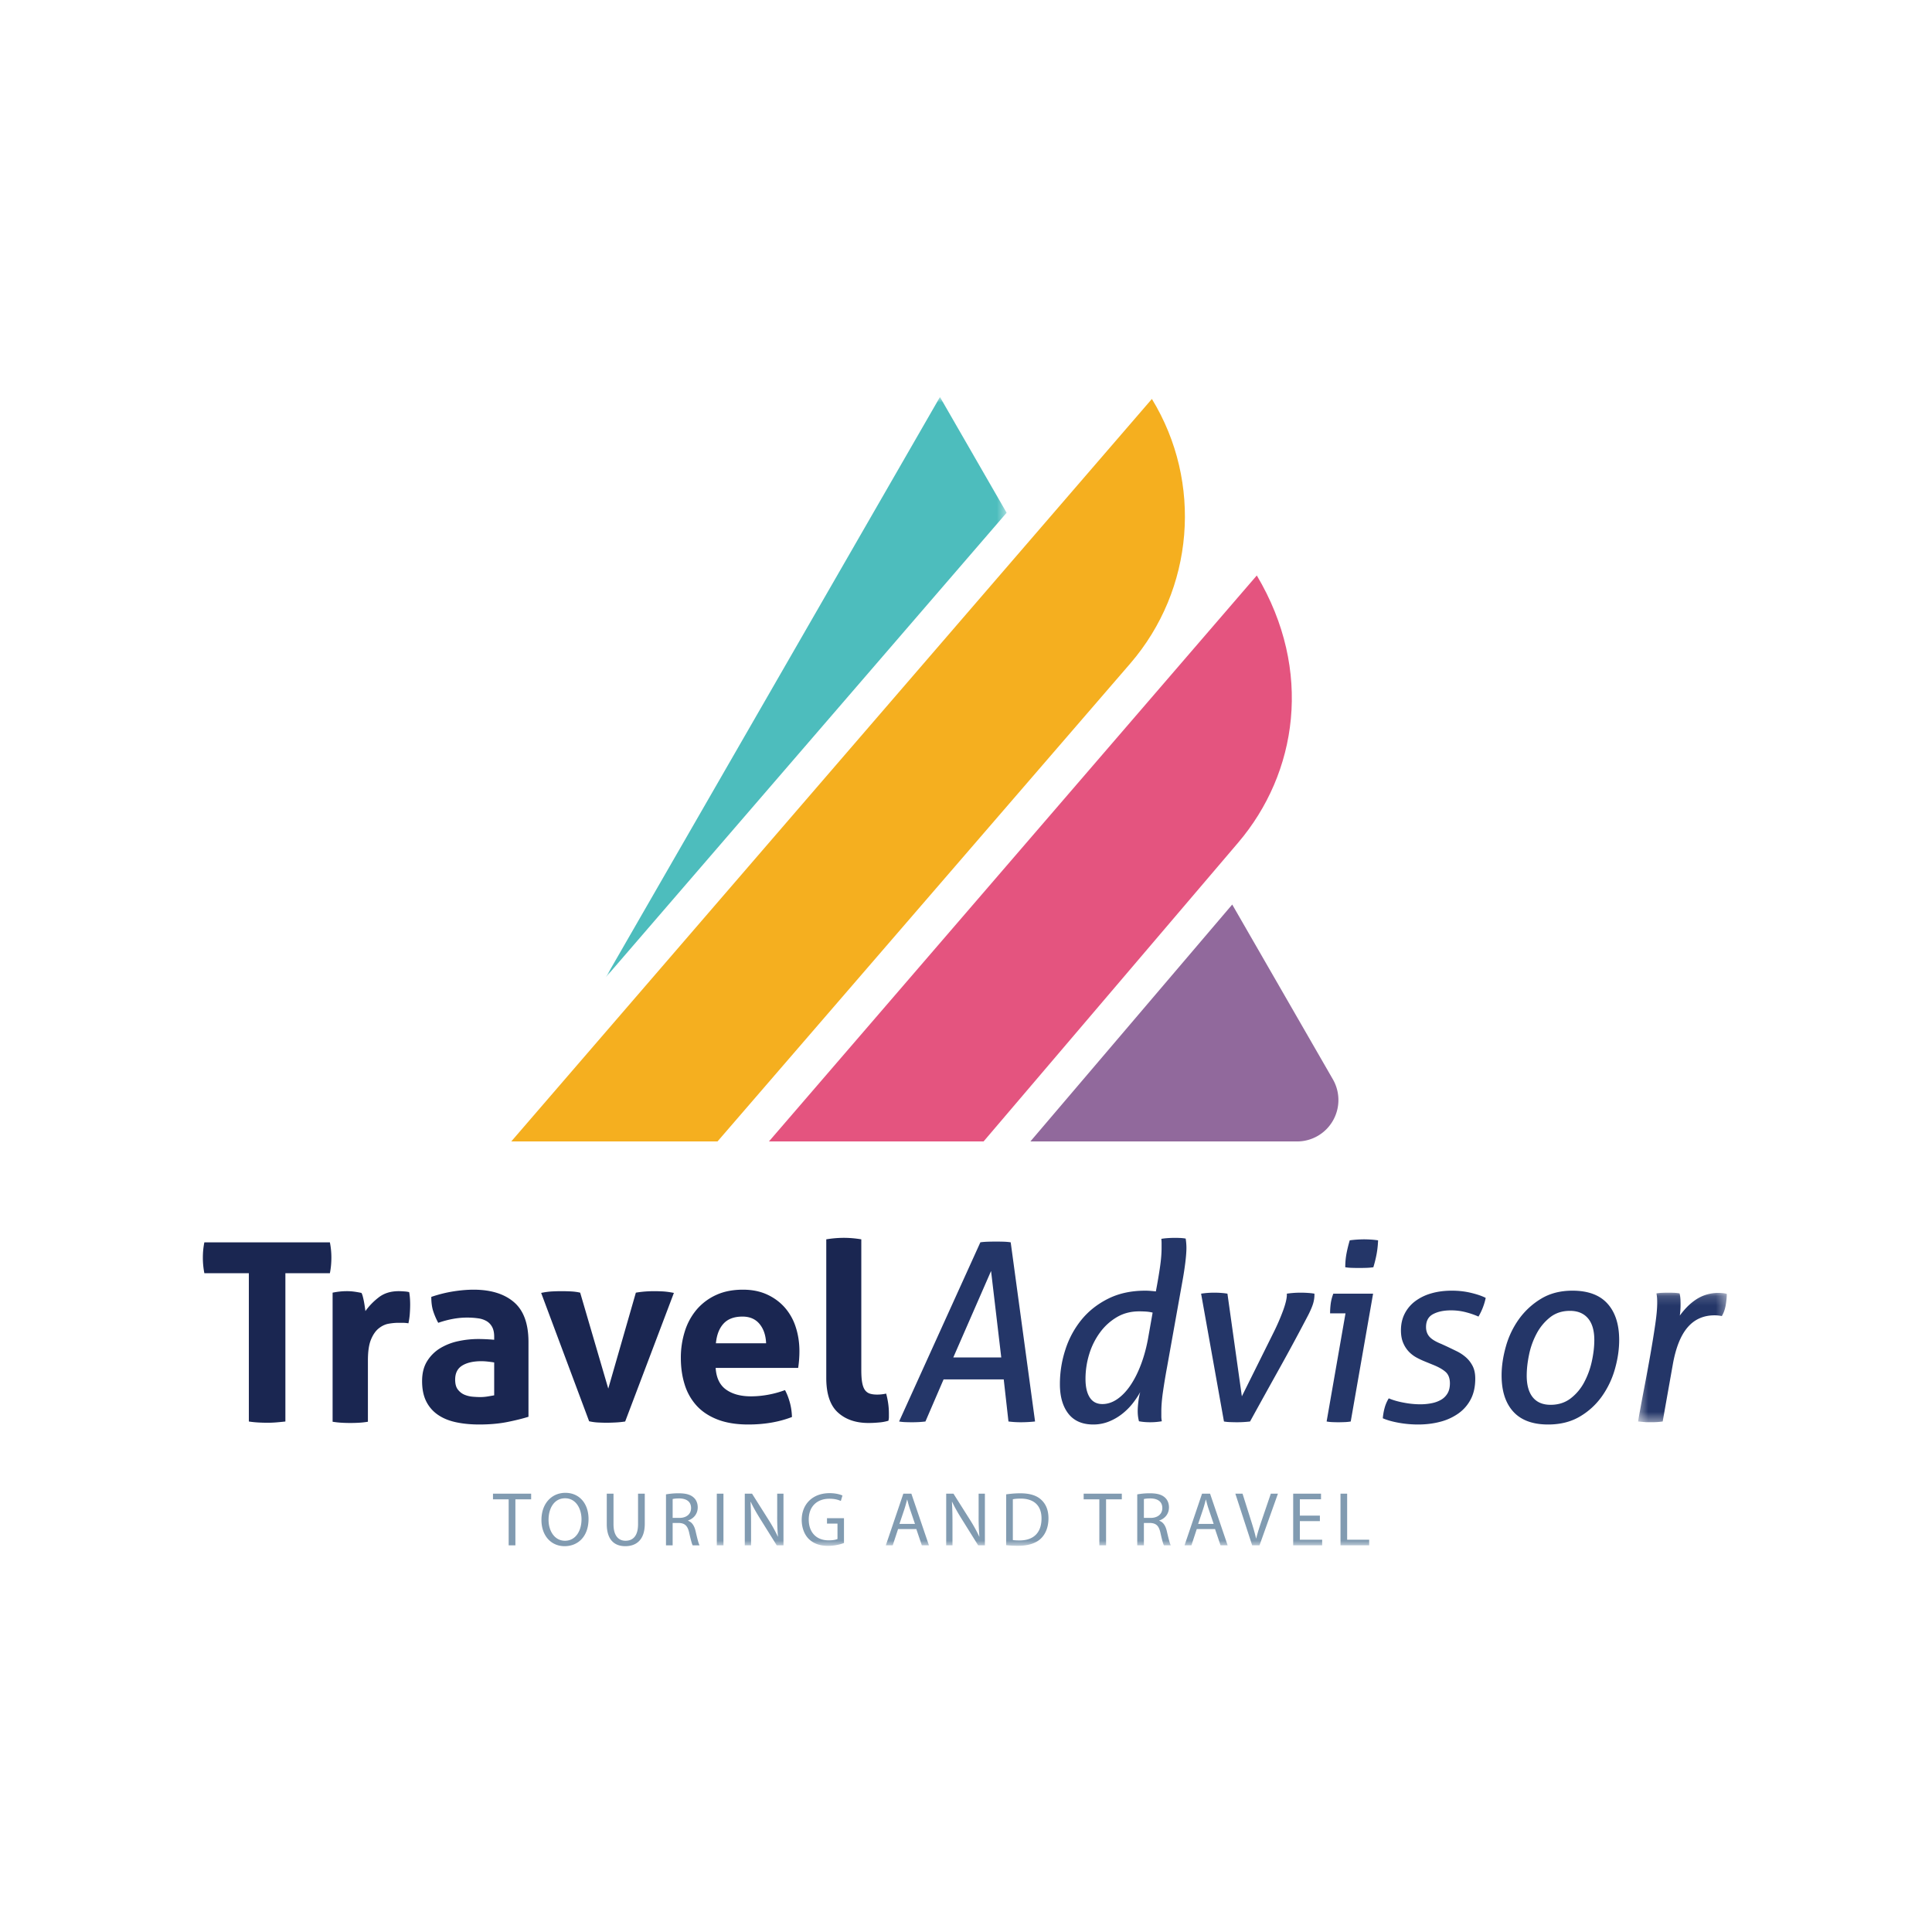 <svg width="200" height="200" viewBox="0 0 200 200" xmlns="http://www.w3.org/2000/svg" xmlns:xlink="http://www.w3.org/1999/xlink"><title>7</title><defs><path id="a" d="M41.511.94H.01v60.08H41.51z"/><path id="c" d="M9.634 13.57V.155H.447v13.413h9.187z"/><path id="e" d="M0 120.06h157.759V1.1H0z"/></defs><g transform="translate(21 40)" fill="none" fill-rule="evenodd"><path d="M98.242 1.3L31.925 78.161h21.352l42.72-49.466c6.62-7.666 7.53-18.748 2.245-27.397z" fill="#F5AF1F"/><path d="M85.665 78.162h27.611c1.528 0 2.94-.817 3.703-2.144a4.297 4.297 0 0 0 0-4.287l-10.42-18.094-20.894 24.525z" fill="#91699C"/><g transform="translate(41.694 .16)"><mask id="b" fill="#fff"><use xlink:href="#a"/></mask><path fill="#4DBDBD" mask="url(#b)" d="M41.511 12.92L34.61.939.01 61.02z"/></g><path d="M109.103 19.572L58.6 78.162h22.219l26.36-30.938c6.101-7.165 7.793-17.792 1.924-27.652" fill="#E4547F"/><path d="M4.76 91.804H.156A8.282 8.282 0 0 1 0 90.18c0-.533.051-1.058.155-1.573h12.994c.103.515.155 1.04.155 1.573 0 .567-.052 1.11-.155 1.625H8.543v15.349c-.308.034-.618.065-.926.09-.309.026-.61.038-.901.038-.292 0-.605-.007-.94-.025-.333-.018-.673-.05-1.015-.103V91.804zM13.432 93.816c.257-.051.501-.09.733-.115.231-.027.485-.04.76-.04.256 0 .51.018.758.052.248.035.493.078.733.129.052.087.1.21.142.374.043.164.081.335.116.516.034.181.065.361.09.542l.064.45c.377-.532.84-1.009 1.39-1.43.549-.422 1.234-.633 2.058-.633.172 0 .369.01.592.027.222.016.386.043.49.077.033.171.058.37.076.593.017.223.026.456.026.697 0 .293-.013.61-.038.954a6.894 6.894 0 0 1-.143.98 3.545 3.545 0 0 0-.63-.052h-.424c-.292 0-.618.03-.978.091-.36.06-.703.22-1.03.478-.326.257-.596.643-.81 1.16-.215.516-.321 1.238-.321 2.167v6.345c-.31.052-.618.087-.926.103a15.852 15.852 0 0 1-1.789 0 9.202 9.202 0 0 1-.94-.103V93.816zM30.158 101.04a11.45 11.45 0 0 0-.67-.09 6.218 6.218 0 0 0-.643-.04c-.84 0-1.505.151-1.994.452-.489.3-.733.786-.733 1.457 0 .447.094.791.283 1.032.188.24.416.418.681.53.266.111.549.18.85.206.3.025.561.038.785.038.257 0 .513-.022.771-.064.258-.043.48-.082.67-.116v-3.406zm0-2.658c0-.413-.07-.748-.207-1.006a1.555 1.555 0 0 0-.566-.607 2.366 2.366 0 0 0-.888-.296 8.085 8.085 0 0 0-1.17-.077c-.926 0-1.913.18-2.96.541a7.062 7.062 0 0 1-.54-1.263c-.12-.395-.18-.868-.18-1.42.755-.257 1.51-.446 2.264-.567.755-.12 1.459-.18 2.11-.18 1.784 0 3.179.43 4.182 1.289 1.004.86 1.505 2.236 1.505 4.128v7.739c-.601.189-1.33.37-2.187.542-.858.171-1.826.258-2.907.258-.876 0-1.678-.077-2.406-.233-.73-.155-1.355-.412-1.879-.773a3.639 3.639 0 0 1-1.209-1.394c-.283-.567-.425-1.263-.425-2.089 0-.826.176-1.518.528-2.077a4.07 4.07 0 0 1 1.363-1.342 6.048 6.048 0 0 1 1.866-.721 9.837 9.837 0 0 1 2.059-.219c.497 0 1.045.025 1.647.077v-.31zM35.02 93.842a7.466 7.466 0 0 1 1.146-.155c.35-.016.656-.025.912-.025.344 0 .686.008 1.03.025.343.018.66.06.952.13l2.908 9.93 2.856-9.93c.292-.052.6-.09.926-.117.326-.025.653-.038.978-.038.257 0 .553.008.888.025.335.018.716.07 1.145.155l-5.043 13.311a9.29 9.29 0 0 1-1.03.102c-.36.018-.66.027-.9.027-.257 0-.55-.009-.875-.026a5.221 5.221 0 0 1-.927-.128L35.02 93.842zM58.307 99.053c-.034-.826-.261-1.491-.681-1.999-.422-.507-1.009-.762-1.764-.762-.858 0-1.51.242-1.955.723-.446.482-.712 1.16-.797 2.038h5.197zm-5.223 2.553c.068 1.033.428 1.78 1.081 2.244.65.464 1.509.698 2.573.698.583 0 1.18-.056 1.788-.168a10.123 10.123 0 0 0 1.736-.478c.19.345.353.758.49 1.239.137.482.214.997.231 1.547-1.337.517-2.847.776-4.528.776-1.236 0-2.294-.174-3.178-.517-.884-.345-1.604-.82-2.162-1.431a5.762 5.762 0 0 1-1.235-2.18c-.266-.843-.399-1.763-.399-2.76a9 9 0 0 1 .413-2.761 6.46 6.46 0 0 1 1.22-2.244 5.811 5.811 0 0 1 2.009-1.51c.796-.37 1.728-.554 2.791-.554.927 0 1.75.163 2.47.49.72.326 1.334.774 1.841 1.341a5.676 5.676 0 0 1 1.144 2.026c.257.783.387 1.62.387 2.514a11.716 11.716 0 0 1-.13 1.728h-8.542zM64.535 88.296a11.033 11.033 0 0 1 1.827-.155c.582 0 1.183.051 1.8.155v13.543c0 .534.03.964.091 1.29.06.326.154.58.282.76a.99.99 0 0 0 .503.376c.206.068.463.102.771.102a4.367 4.367 0 0 0 .926-.102c.189.704.284 1.392.284 2.063v.373c0 .112-.017.238-.052.374a4.743 4.743 0 0 1-.99.18c-.386.036-.743.052-1.069.052-1.32 0-2.38-.364-3.177-1.095-.798-.73-1.196-1.922-1.196-3.573V88.296z" fill="#1A2651"/><path d="M82.65 100.524l-1.056-8.952-3.91 8.952h4.966zm-2.163-11.919c.223-.034.494-.056.812-.065a27.19 27.19 0 0 1 1.62 0c.266.01.502.031.708.065l2.522 18.547a14.14 14.14 0 0 1-1.493.079c-.411 0-.832-.026-1.26-.079l-.49-4.359H76.68l-1.879 4.36c-.411.052-.874.078-1.389.078-.241 0-.477-.005-.708-.014a4.372 4.372 0 0 1-.63-.065l8.413-18.547zM98.32 95.88a3.903 3.903 0 0 0-.643-.103 10.216 10.216 0 0 0-.747-.026c-.858 0-1.625.197-2.302.593a5.801 5.801 0 0 0-1.75 1.586 7.426 7.426 0 0 0-1.12 2.244 8.683 8.683 0 0 0-.387 2.568c0 .825.146 1.466.439 1.921.292.456.729.685 1.312.685.531 0 1.046-.173 1.544-.516.497-.345.952-.822 1.364-1.432.411-.61.771-1.324 1.08-2.141.309-.817.548-1.69.722-2.618l.488-2.761zm1.492 5.65a65.1 65.1 0 0 0-.438 2.657c-.102.74-.153 1.385-.153 1.934v.53c0 .128.016.288.051.478a7.151 7.151 0 0 1-1.801.077 5.796 5.796 0 0 1-.567-.077 5.252 5.252 0 0 1-.09-.454 4.562 4.562 0 0 1-.038-.683c0-.205.02-.494.064-.863.042-.37.107-.71.194-1.021-.208.38-.464.767-.773 1.163-.309.395-.669.756-1.08 1.082a5.588 5.588 0 0 1-1.377.8 4.278 4.278 0 0 1-1.634.31c-1.132 0-1.99-.374-2.574-1.122-.582-.75-.875-1.769-.875-3.058 0-1.22.189-2.411.568-3.573a9.457 9.457 0 0 1 1.67-3.095c.738-.902 1.66-1.628 2.768-2.18 1.106-.55 2.38-.824 3.82-.824.19 0 .387.007.593.025.205.018.376.034.514.052.19-.998.335-1.858.437-2.58.103-.723.155-1.358.155-1.91v-.515c0-.12-.009-.267-.025-.438.188-.035.415-.06.681-.078a11.283 11.283 0 0 1 1.26-.012c.216.007.408.03.58.063.052.345.077.663.077.954 0 .397-.039.904-.115 1.523a32.67 32.67 0 0 1-.271 1.78l-1.621 9.055zM103.337 93.92a8.967 8.967 0 0 1 1.339-.103c.257 0 .5.008.732.026.232.016.45.042.656.077l1.493 10.628 3.32-6.682a22.98 22.98 0 0 0 .952-2.205c.24-.662.369-1.183.385-1.561v-.18a9.835 9.835 0 0 1 1.414-.103c.258 0 .512.008.76.026.249.016.477.042.682.077v.128c0 .275-.042.565-.128.865-.086.301-.25.692-.49 1.174a229.103 229.103 0 0 1-2.997 5.558c-1.02 1.831-2.038 3.668-3.05 5.508a11.8 11.8 0 0 1-1.337.078c-.188 0-.417-.005-.682-.014a4.628 4.628 0 0 1-.682-.064l-2.367-13.233zM118.261 91.186c0-.5.043-.973.128-1.42.086-.447.198-.903.335-1.367.24-.034.497-.06.772-.078.274-.016.514-.025.72-.025.207 0 .442.009.708.025.266.018.511.044.734.078-.018.499-.07.976-.155 1.433-.086.455-.197.906-.334 1.354-.24.034-.498.056-.773.063a22.503 22.503 0 0 1-1.414 0 5.353 5.353 0 0 1-.721-.063zm.025 4.771h-1.595c0-.344.022-.678.065-1.005a4.55 4.55 0 0 1 .27-1.033h4.116l-2.315 13.234a4.672 4.672 0 0 1-.656.064 13.921 13.921 0 0 1-1.249 0 4.385 4.385 0 0 1-.591-.064l1.955-11.196zM126.495 100.936a8.537 8.537 0 0 1-.824-.387 3.271 3.271 0 0 1-.798-.594 2.976 2.976 0 0 1-.604-.915c-.164-.37-.244-.813-.244-1.329 0-.636.129-1.207.385-1.715a3.72 3.72 0 0 1 1.081-1.289 5.09 5.09 0 0 1 1.66-.813c.643-.19 1.359-.284 2.149-.284.703 0 1.372.077 2.006.232.635.154 1.133.327 1.494.516a6.37 6.37 0 0 1-.748 1.934 8.113 8.113 0 0 0-1.209-.424 5.995 5.995 0 0 0-1.647-.22c-.737 0-1.35.13-1.839.387-.489.257-.734.706-.734 1.342 0 .395.117.726.348.993.232.266.646.52 1.248.76l.566.259c.326.154.664.318 1.016.49a4.3 4.3 0 0 1 .952.632c.283.25.515.55.696.903.179.352.269.786.269 1.302 0 .825-.154 1.536-.463 2.129a4.113 4.113 0 0 1-1.274 1.47 5.723 5.723 0 0 1-1.879.864c-.71.189-1.479.285-2.303.285-.685 0-1.36-.062-2.019-.182-.66-.12-1.205-.275-1.633-.464.033-.378.097-.74.192-1.083.094-.344.236-.671.425-.98.446.19.968.34 1.57.45a9.13 9.13 0 0 0 1.672.168c.429 0 .831-.039 1.209-.116a3.13 3.13 0 0 0 .977-.36 1.86 1.86 0 0 0 .658-.66c.162-.273.244-.619.244-1.031 0-.533-.154-.932-.464-1.2-.308-.267-.746-.51-1.312-.734l-.823-.336zM139.515 105.425c.806 0 1.496-.22 2.071-.658a5.095 5.095 0 0 0 1.403-1.664 8.365 8.365 0 0 0 .797-2.18c.172-.783.257-1.518.257-2.205 0-.98-.218-1.728-.655-2.245-.438-.515-1.06-.774-1.865-.774-.808 0-1.494.224-2.06.671a5.311 5.311 0 0 0-1.389 1.677 8.058 8.058 0 0 0-.785 2.179c-.163.783-.244 1.51-.244 2.181 0 .979.21 1.728.63 2.244.42.516 1.033.774 1.84.774m-.257 2.039c-1.595 0-2.797-.444-3.603-1.33-.807-.886-1.21-2.136-1.21-3.753 0-.946.147-1.939.439-2.98a9.024 9.024 0 0 1 1.35-2.838 7.714 7.714 0 0 1 2.29-2.114c.918-.56 2.003-.839 3.256-.839 1.611 0 2.822.447 3.627 1.342.806.894 1.21 2.15 1.21 3.766 0 .962-.146 1.96-.438 2.992a9.189 9.189 0 0 1-1.338 2.823 7.331 7.331 0 0 1-2.29 2.105c-.926.55-2.024.826-3.293.826" fill="#243668"/><g transform="translate(148.125 93.66)"><mask id="d" fill="#fff"><use xlink:href="#c"/></mask><path d="M.447 13.492c.189-1.082.4-2.226.63-3.43.232-1.204.446-2.369.644-3.497.197-1.125.364-2.158.501-3.094.137-.938.206-1.682.206-2.232 0-.223-.004-.4-.013-.529A4.268 4.268 0 0 0 2.35.233c.19-.034.395-.055.618-.064a14.309 14.309 0 0 1 1.197 0c.214.009.407.03.58.064.034.137.059.288.076.45.017.166.026.393.026.685 0 .396-.026.782-.077 1.16.223-.309.467-.601.733-.876.266-.275.562-.524.887-.747a4.19 4.19 0 0 1 1.081-.53A4.223 4.223 0 0 1 8.785.18c.136 0 .286.009.45.026.162.017.295.043.399.077 0 .346-.04.735-.116 1.175-.077.438-.211.812-.4 1.121a3.784 3.784 0 0 0-.746-.077c-1.15 0-2.08.413-2.791 1.239-.712.825-1.223 2.097-1.532 3.817l-1.054 5.933a7.274 7.274 0 0 1-1.056.077h-.643l-.85-.077z" fill="#243668" mask="url(#d)"/></g><path fill="#819BB1" d="M31.657 115.213h-1.623v-.588h3.95v.588h-1.63v4.76h-.697zM35.786 117.331c0 1.142.617 2.167 1.702 2.167 1.092 0 1.71-1.009 1.71-2.223 0-1.064-.555-2.174-1.702-2.174-1.14 0-1.71 1.056-1.71 2.23m4.139-.087c0 1.842-1.116 2.816-2.477 2.816-1.41 0-2.398-1.094-2.398-2.712 0-1.699 1.052-2.81 2.477-2.81 1.456 0 2.398 1.119 2.398 2.706M42.51 114.625v3.167c0 1.198.53 1.706 1.242 1.706.792 0 1.298-.525 1.298-1.706v-3.167h.697v3.119c0 1.642-.863 2.316-2.018 2.316-1.093 0-1.916-.627-1.916-2.286v-3.149h.697zM48.632 117.132h.705c.735 0 1.202-.403 1.202-1.015 0-.69-.498-.991-1.226-1-.333 0-.57.032-.68.065v1.95zm-.689-2.435a7.146 7.146 0 0 1 1.322-.111c.737 0 1.212.135 1.543.436.27.24.42.603.42 1.016 0 .706-.443 1.173-1.005 1.365v.024c.412.142.657.523.784 1.078.174.746.3 1.262.411 1.469h-.712c-.087-.152-.206-.612-.356-1.278-.158-.739-.444-1.016-1.07-1.039h-.648v2.317h-.689v-5.277z"/><mask id="f" fill="#fff"><use xlink:href="#e"/></mask><path fill="#819BB1" mask="url(#f)" d="M53.204 119.974h.688v-5.349h-.688zM56.1 119.974v-5.349h.752l1.71 2.706c.394.626.703 1.19.956 1.737l.017-.007a23.717 23.717 0 0 1-.08-2.198v-2.238h.65v5.349h-.697l-1.694-2.714c-.372-.596-.728-1.206-.997-1.787l-.023.01c.038.674.055 1.316.055 2.205v2.286h-.65zM66.37 119.735a4.928 4.928 0 0 1-1.639.294c-.808 0-1.473-.207-1.995-.705-.458-.446-.744-1.16-.744-1.993.008-1.595 1.1-2.76 2.89-2.76.617 0 1.099.134 1.328.245l-.166.563c-.285-.126-.64-.23-1.18-.23-1.296 0-2.143.809-2.143 2.15 0 1.357.814 2.158 2.057 2.158.451 0 .76-.064.919-.142v-1.595H64.61v-.556h1.758v2.571zM73.717 117.752l-.522-1.54c-.119-.349-.198-.666-.278-.976h-.015c-.08.318-.167.643-.27.968l-.521 1.548h1.606zm-1.749.538l-.554 1.684H70.7l1.813-5.35h.831l1.82 5.35h-.736l-.57-1.684h-1.891zM76.95 119.974v-5.349h.753l1.71 2.706c.395.626.703 1.19.957 1.737l.016-.007a23.717 23.717 0 0 1-.079-2.198v-2.238h.649v5.349h-.697l-1.694-2.714c-.372-.596-.728-1.206-.997-1.787l-.024.01c.04.674.056 1.316.056 2.205v2.286h-.65zM83.85 119.426c.174.03.426.04.695.04 1.472 0 2.272-.826 2.272-2.269.008-1.263-.704-2.063-2.161-2.063-.356 0-.625.03-.807.071v4.22zm-.69-4.73c.42-.062.918-.11 1.465-.11.988 0 1.693.23 2.16.666.475.437.752 1.055.752 1.92 0 .873-.269 1.588-.767 2.079-.5.5-1.322.77-2.36.77-.49 0-.901-.024-1.25-.064v-5.26zM92.803 115.213H91.18v-.588h3.95v.588H93.5v4.76h-.697zM97.415 117.132h.704c.735 0 1.204-.403 1.204-1.015 0-.69-.5-.991-1.227-1-.333 0-.57.032-.681.065v1.95zm-.688-2.435a7.143 7.143 0 0 1 1.321-.111c.736 0 1.211.135 1.543.436.27.24.42.603.42 1.016 0 .706-.443 1.173-1.005 1.365v.024c.411.142.657.523.783 1.078.174.746.3 1.262.412 1.469h-.712c-.087-.152-.207-.612-.357-1.278-.158-.739-.442-1.016-1.069-1.039h-.648v2.317h-.688v-5.277zM104.638 117.752l-.522-1.54c-.119-.349-.198-.666-.278-.976h-.015c-.08.318-.166.643-.27.968l-.521 1.548h1.606zm-1.75.538l-.553 1.684h-.712l1.812-5.35h.831l1.82 5.35h-.736l-.57-1.684h-1.891zM108.624 119.974l-1.741-5.349h.744l.831 2.635c.23.721.427 1.373.57 2h.015c.151-.62.373-1.294.61-1.992l.902-2.643h.736l-1.907 5.349h-.76zM115.634 117.466h-2.074v1.928h2.31v.58h-3v-5.349h2.881v.58h-2.191v1.69h2.074zM117.768 114.625h.688v4.769h2.28v.58h-2.968z"/></g></svg>
